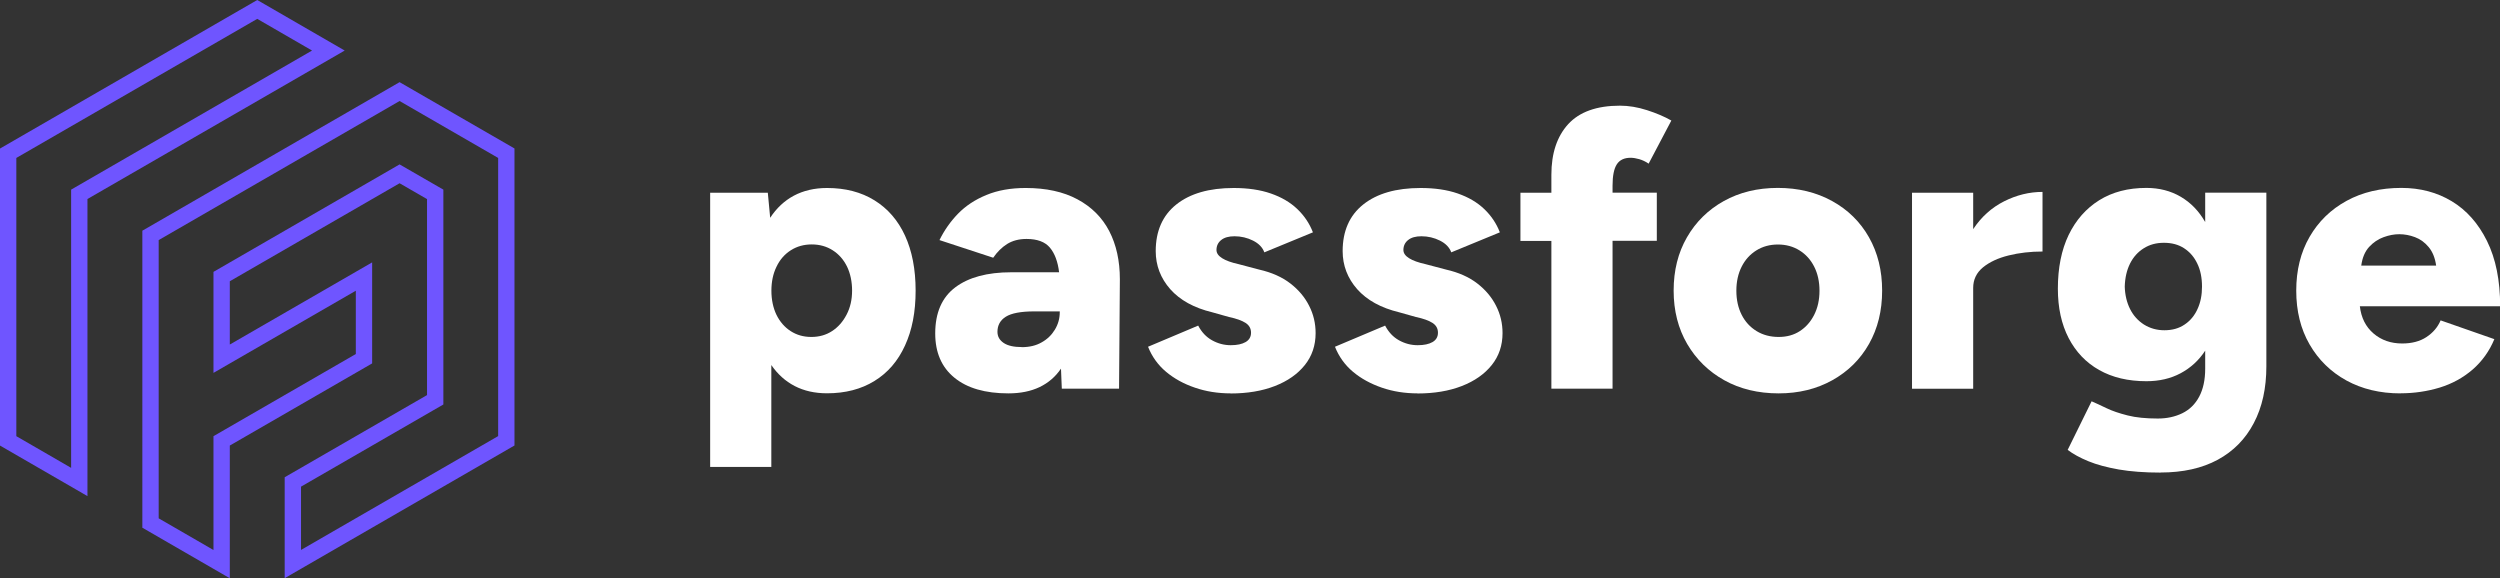 <?xml version="1.0" encoding="UTF-8"?><svg id="Layer_1" xmlns="http://www.w3.org/2000/svg" viewBox="0 0 306.13 70.81"><rect x="0" y="0" width="306.13" height="70.81" fill="#333333" stroke="none"/><path d="M86.96,57.2V23.6h7.06l.29,3.07c.77-1.18,1.74-2.09,2.9-2.71,1.17-.62,2.52-.94,4.06-.94,2.24,0,4.18.5,5.81,1.51,1.63,1.01,2.88,2.45,3.74,4.32.86,1.87,1.3,4.12,1.3,6.74s-.43,4.83-1.3,6.72c-.86,1.89-2.11,3.34-3.74,4.34-1.63,1.01-3.57,1.51-5.81,1.51-1.5,0-2.82-.3-3.96-.89-1.14-.59-2.09-1.45-2.86-2.57v12.48h-7.49ZM99.35,41.26c.96,0,1.81-.24,2.54-.72.74-.48,1.33-1.15,1.78-2.02.45-.86.67-1.84.67-2.93s-.21-2.1-.62-2.95c-.42-.85-1-1.51-1.75-1.99-.75-.48-1.61-.72-2.57-.72s-1.82.24-2.57.72-1.34,1.15-1.75,2.02c-.42.86-.62,1.84-.62,2.93s.21,2.1.62,2.95c.42.85.99,1.51,1.73,1.99.74.48,1.58.72,2.54.72Z" fill="#fff"/><path d="M123.49,48.17c-2.85,0-5.06-.64-6.62-1.92-1.57-1.28-2.35-3.09-2.35-5.42,0-2.53.82-4.41,2.45-5.64,1.63-1.23,3.92-1.85,6.86-1.85h5.86c-.16-1.31-.54-2.32-1.13-3.02-.59-.7-1.54-1.06-2.86-1.06-.93,0-1.72.21-2.38.62-.66.42-1.22.98-1.7,1.68l-6.58-2.16c.58-1.18,1.33-2.26,2.26-3.22.93-.96,2.09-1.73,3.48-2.3,1.39-.58,3-.86,4.82-.86,2.5,0,4.61.46,6.34,1.39,1.73.93,3.02,2.22,3.89,3.89.86,1.66,1.3,3.63,1.3,5.9l-.1,13.39h-7.01l-.1-2.45c-.67.99-1.54,1.74-2.62,2.26-1.07.51-2.34.77-3.82.77ZM125.12,42.51c.93,0,1.74-.19,2.42-.58.69-.38,1.23-.9,1.63-1.56.4-.66.6-1.37.6-2.14v-.1h-3.12c-1.63,0-2.79.22-3.48.65-.69.43-1.03,1.05-1.03,1.85,0,.58.26,1.03.77,1.37.51.34,1.25.5,2.21.5Z" fill="#fff"/><path d="M150.71,48.17c-1.57,0-3.03-.23-4.39-.7-1.36-.46-2.54-1.11-3.53-1.94-.99-.83-1.73-1.86-2.21-3.07l6.14-2.59c.42.8.98,1.4,1.7,1.8.72.4,1.48.6,2.28.6s1.38-.13,1.82-.38c.45-.26.67-.64.67-1.15s-.22-.91-.67-1.2c-.45-.29-1.12-.53-2.02-.72l-2.06-.58c-2.24-.54-3.95-1.49-5.14-2.83-1.18-1.34-1.78-2.9-1.78-4.66,0-2.46.84-4.37,2.52-5.71,1.68-1.34,4.02-2.02,7.03-2.02,1.73,0,3.24.22,4.54.67,1.3.45,2.38,1.08,3.24,1.9.86.82,1.5,1.77,1.92,2.86l-5.95,2.45c-.22-.61-.69-1.09-1.39-1.44-.7-.35-1.46-.53-2.26-.53-.7,0-1.25.15-1.63.46-.38.3-.58.71-.58,1.22,0,.38.23.72.7,1.01.46.29,1.13.53,1.99.72l2.54.67c1.54.35,2.81.92,3.82,1.7,1.01.78,1.78,1.7,2.3,2.74.53,1.04.79,2.15.79,3.34,0,1.5-.44,2.81-1.32,3.91-.88,1.1-2.1,1.96-3.67,2.57-1.57.61-3.38.91-5.42.91Z" fill="#fff"/><path d="M173.6,48.17c-1.57,0-3.03-.23-4.39-.7s-2.54-1.11-3.53-1.94c-.99-.83-1.73-1.86-2.21-3.07l6.14-2.59c.42.8.98,1.4,1.7,1.8.72.4,1.48.6,2.28.6s1.38-.13,1.82-.38c.45-.26.67-.64.67-1.15s-.22-.91-.67-1.2-1.12-.53-2.02-.72l-2.06-.58c-2.24-.54-3.95-1.49-5.14-2.83-1.18-1.34-1.78-2.9-1.78-4.66,0-2.46.84-4.37,2.52-5.71,1.68-1.34,4.02-2.02,7.03-2.02,1.73,0,3.24.22,4.54.67,1.3.45,2.38,1.08,3.24,1.9.86.82,1.5,1.77,1.92,2.86l-5.95,2.45c-.22-.61-.69-1.09-1.39-1.44-.7-.35-1.46-.53-2.26-.53-.7,0-1.25.15-1.63.46-.38.3-.58.71-.58,1.22,0,.38.23.72.7,1.01.46.29,1.13.53,1.99.72l2.54.67c1.54.35,2.81.92,3.82,1.7,1.01.78,1.78,1.7,2.3,2.74.53,1.04.79,2.15.79,3.34,0,1.5-.44,2.81-1.32,3.91-.88,1.1-2.1,1.96-3.67,2.57-1.57.61-3.38.91-5.42.91Z" fill="#fff"/><path d="M189.97,47.6v-18.1h-3.79v-5.9h3.79v-2.21c0-2.62.69-4.69,2.06-6.19,1.38-1.5,3.49-2.26,6.34-2.26,1.06,0,2.16.18,3.31.55,1.15.37,2.14.79,2.98,1.27l-2.78,5.28c-.38-.26-.77-.44-1.15-.55-.38-.11-.74-.17-1.06-.17-.77,0-1.33.26-1.68.79-.35.53-.53,1.4-.53,2.62v.86h5.42v5.9h-5.42v18.1h-7.49Z" fill="#fff"/><path d="M217.81,48.17c-2.53,0-4.75-.54-6.67-1.61-1.92-1.07-3.43-2.55-4.54-4.44-1.1-1.89-1.66-4.06-1.66-6.53s.54-4.64,1.63-6.53c1.09-1.89,2.59-3.37,4.51-4.44,1.92-1.07,4.13-1.61,6.62-1.61s4.71.54,6.65,1.61c1.94,1.07,3.44,2.55,4.51,4.44,1.07,1.89,1.61,4.06,1.61,6.53s-.54,4.64-1.61,6.53c-1.07,1.89-2.57,3.37-4.49,4.44-1.92,1.07-4.11,1.61-6.58,1.61ZM217.81,41.26c.99,0,1.86-.24,2.59-.72.74-.48,1.32-1.14,1.75-1.99.43-.85.65-1.83.65-2.95s-.22-2.1-.65-2.95c-.43-.85-1.03-1.51-1.8-1.99-.77-.48-1.65-.72-2.64-.72s-1.87.24-2.64.72c-.77.48-1.37,1.14-1.8,1.99-.43.85-.65,1.83-.65,2.95s.22,2.1.65,2.95c.43.85,1.04,1.51,1.82,1.99.78.48,1.69.72,2.71.72Z" fill="#fff"/><path d="M234.13,47.6v-24h7.49v4.46c.99-1.5,2.26-2.64,3.79-3.41s3.1-1.15,4.7-1.15v7.3c-1.47,0-2.86.16-4.15.48-1.3.32-2.34.81-3.14,1.46-.8.66-1.2,1.5-1.2,2.52v12.34h-7.49Z" fill="#fff"/><path d="M264.56,57.87c-1.95,0-3.66-.13-5.11-.38-1.46-.26-2.7-.59-3.72-1.01-1.02-.42-1.87-.88-2.54-1.39l2.93-5.95c.51.22,1.12.5,1.82.84.7.34,1.57.63,2.59.89,1.02.26,2.26.38,3.7.38,1.12,0,2.12-.22,3-.65.88-.43,1.57-1.1,2.06-2.02s.74-2.06.74-3.43v-2.21c-.77,1.18-1.77,2.1-3,2.76-1.23.66-2.63.98-4.2.98-2.24,0-4.17-.46-5.78-1.37-1.62-.91-2.86-2.22-3.74-3.91-.88-1.7-1.32-3.71-1.32-6.05,0-2.56.44-4.75,1.32-6.58.88-1.82,2.13-3.24,3.74-4.25,1.62-1.01,3.54-1.51,5.78-1.51,1.57,0,2.97.36,4.2,1.08,1.23.72,2.23,1.75,3,3.1v-3.6h7.49v21.26c0,2.69-.51,5.01-1.54,6.96-1.02,1.95-2.5,3.45-4.42,4.49-1.92,1.04-4.26,1.56-7.01,1.56ZM265.04,40.44c.96,0,1.78-.23,2.47-.7.69-.46,1.22-1.1,1.58-1.9.37-.8.55-1.71.55-2.74,0-1.09-.19-2.03-.58-2.83-.38-.8-.92-1.42-1.61-1.87-.69-.45-1.51-.67-2.47-.67s-1.75.22-2.47.67c-.72.45-1.28,1.07-1.68,1.87-.4.8-.62,1.74-.65,2.83.03,1.02.25,1.94.65,2.74.4.8.97,1.43,1.7,1.9.74.46,1.57.7,2.5.7Z" fill="#fff"/><path d="M293.94,48.17c-2.5,0-4.7-.53-6.62-1.58-1.92-1.06-3.42-2.53-4.51-4.42-1.09-1.89-1.63-4.08-1.63-6.58s.54-4.69,1.63-6.58c1.09-1.89,2.6-3.36,4.54-4.42,1.94-1.06,4.17-1.58,6.7-1.58,2.3,0,4.36.54,6.17,1.63,1.81,1.09,3.25,2.71,4.32,4.87,1.07,2.16,1.61,4.82,1.61,7.99h-17.18c.16,1.41.72,2.52,1.68,3.34s2.13,1.22,3.5,1.22c1.18,0,2.18-.26,2.98-.79.8-.53,1.38-1.21,1.73-2.04l6.58,2.3c-.61,1.47-1.5,2.71-2.66,3.72-1.17,1.01-2.51,1.74-4.03,2.21-1.52.46-3.11.7-4.78.7ZM289.14,32.52h9.17c-.13-.93-.43-1.68-.91-2.26-.48-.58-1.04-.98-1.68-1.22-.64-.24-1.28-.36-1.92-.36s-1.25.12-1.92.36c-.67.24-1.26.64-1.78,1.2-.51.56-.83,1.32-.96,2.28Z" fill="#fff"/><path d="M10.71,60.75L0,54.56V18.19L31.5,0l10.71,6.19L10.71,24.37v36.37ZM2,53.41l6.71,3.88V23.22L38.21,6.19l-6.71-3.88L2,19.34v34.06Z" fill="#6f55ff"/><path d="M34.86,70.81v-12.37l17.43-10.06v-24l-3.36-1.94-20.79,12v7.75l17.43-10.06v12.37l-17.43,10.06v16.25l-10.71-6.19V28.25l31.5-18.19,14.07,8.12v36.37l-28.14,16.25ZM19.43,63.47l6.71,3.88v-13.94l17.43-10.06v-7.75l-17.43,10.06v-12.37l22.79-13.16,5.36,3.09v26.31l-17.43,10.06v7.75l24.14-13.94V19.34l-12.07-6.97-29.5,17.03v34.06Z" fill="#6f55ff"/></svg>